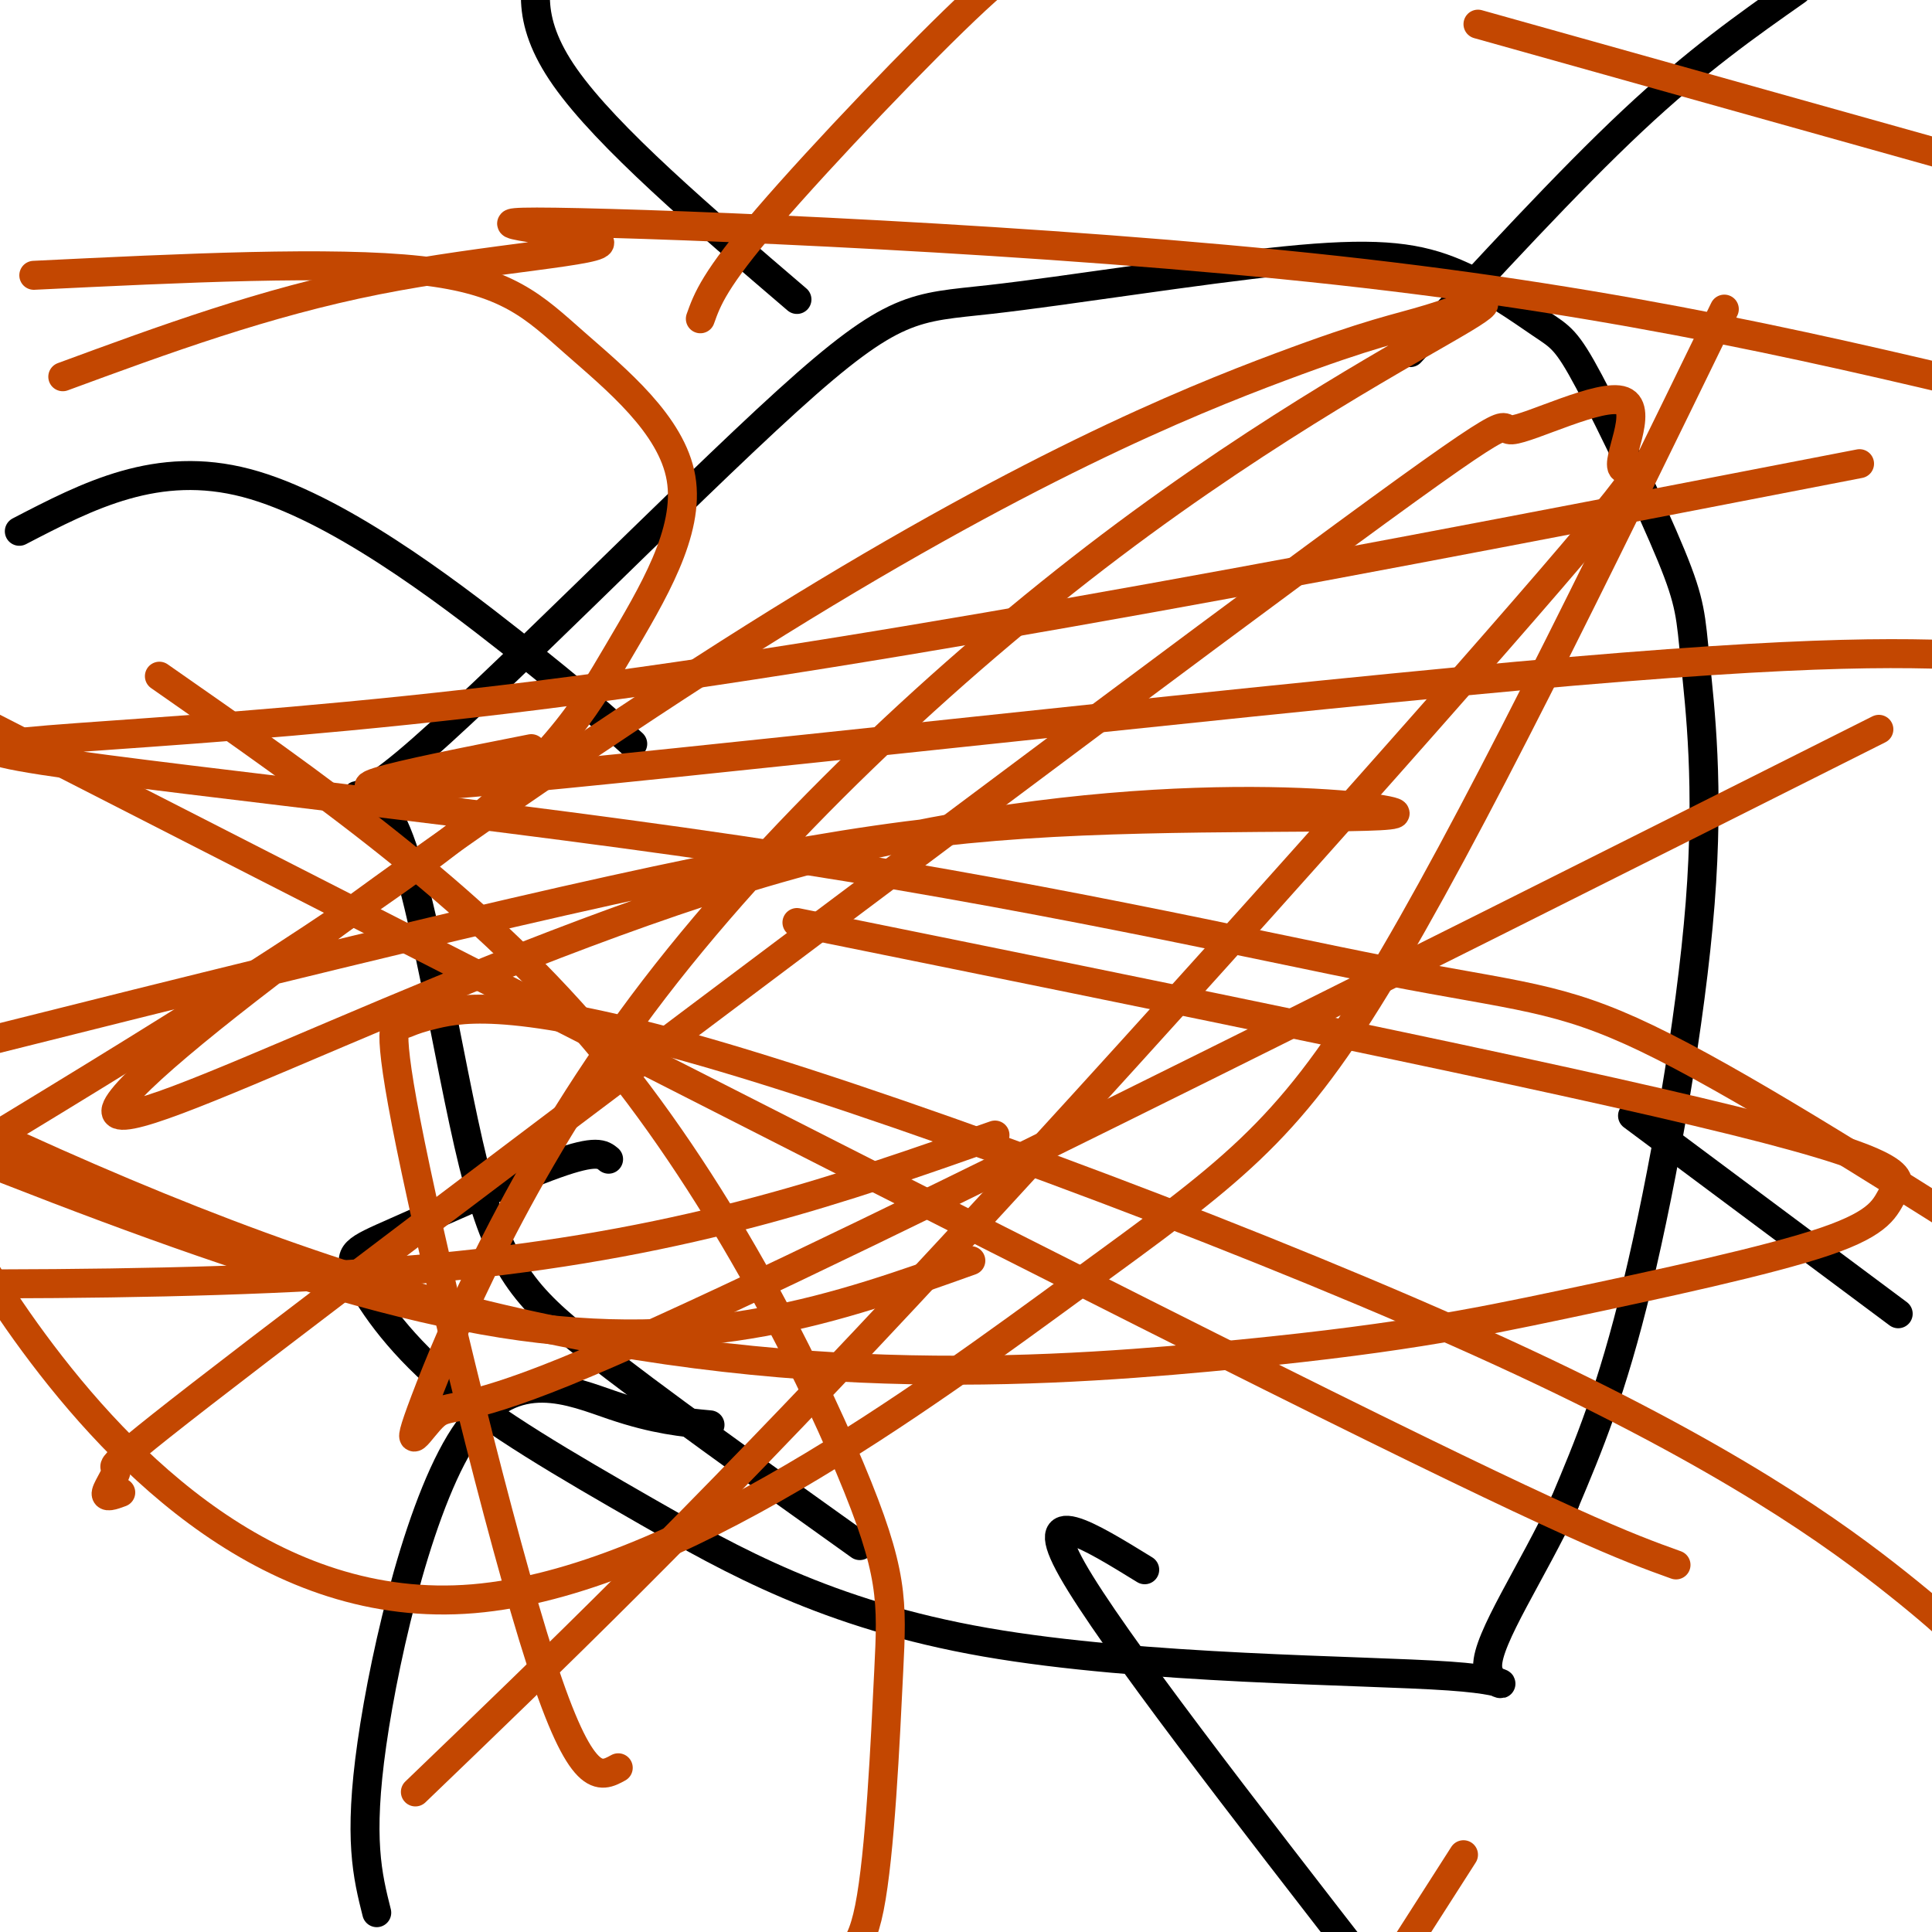 <svg viewBox='0 0 400 400' version='1.1' xmlns='http://www.w3.org/2000/svg' xmlns:xlink='http://www.w3.org/1999/xlink'><g fill='none' stroke='#000000' stroke-width='6' stroke-linecap='round' stroke-linejoin='round'><path d='M178,320c-21.335,-15.234 -42.670,-30.469 -56,-41c-13.330,-10.531 -18.657,-16.359 -24,-38c-5.343,-21.641 -10.704,-59.096 -17,-71c-6.296,-11.904 -13.528,1.743 3,-12c16.528,-13.743 56.815,-54.878 79,-75c22.185,-20.122 26.266,-19.233 42,-21c15.734,-1.767 43.120,-6.191 61,-8c17.880,-1.809 26.255,-1.003 34,2c7.745,3.003 14.859,8.205 19,11c4.141,2.795 5.307,3.184 10,12c4.693,8.816 12.912,26.058 17,36c4.088,9.942 4.044,12.582 5,22c0.956,9.418 2.911,25.612 1,50c-1.911,24.388 -7.689,56.968 -13,79c-5.311,22.032 -10.156,33.516 -15,45'/><path d='M324,311c-6.758,14.520 -16.155,28.319 -16,34c0.155,5.681 9.860,3.243 -8,2c-17.860,-1.243 -63.286,-1.291 -96,-7c-32.714,-5.709 -52.715,-17.080 -70,-27c-17.285,-9.920 -31.853,-18.390 -42,-27c-10.147,-8.610 -15.875,-17.359 -18,-22c-2.125,-4.641 -0.649,-5.172 8,-9c8.649,-3.828 24.471,-10.951 33,-14c8.529,-3.049 9.764,-2.025 11,-1'/><path d='M4,110c14.289,-7.422 28.578,-14.844 47,-10c18.422,4.844 40.978,21.956 55,33c14.022,11.044 19.511,16.022 25,21'/><path d='M78,396c-1.911,-7.613 -3.821,-15.226 -1,-35c2.821,-19.774 10.375,-51.708 20,-65c9.625,-13.292 21.321,-7.940 30,-5c8.679,2.940 14.339,3.470 20,4'/><path d='M237,325c-11.500,-7.083 -23.000,-14.167 -15,0c8.000,14.167 35.500,49.583 63,85'/><path d='M393,272c0.000,0.000 -55.000,-41.000 -55,-41'/><path d='M292,73c16.333,-17.750 32.667,-35.500 46,-48c13.333,-12.500 23.667,-19.750 34,-27'/><path d='M165,62c-19.667,-16.833 -39.333,-33.667 -48,-46c-8.667,-12.333 -6.333,-20.167 -4,-28'/></g>
<g fill='none' stroke='#C34701' stroke-width='6' stroke-linecap='round' stroke-linejoin='round'><path d='M110,155c-26.844,5.311 -53.689,10.622 -12,7c41.689,-3.622 151.911,-16.178 216,-22c64.089,-5.822 82.044,-4.911 100,-4'/><path d='M389,151c-54.618,27.441 -109.237,54.882 -158,79c-48.763,24.118 -91.671,44.914 -114,54c-22.329,9.086 -24.078,6.463 -27,9c-2.922,2.537 -7.017,10.234 -2,-3c5.017,-13.234 19.145,-47.399 45,-82c25.855,-34.601 63.436,-69.639 97,-95c33.564,-25.361 63.109,-41.047 73,-47c9.891,-5.953 0.127,-2.175 -7,0c-7.127,2.175 -11.618,2.746 -31,10c-19.382,7.254 -53.654,21.191 -109,56c-55.346,34.809 -131.764,90.491 -132,98c-0.236,7.509 75.710,-33.157 140,-51c64.290,-17.843 116.923,-12.865 124,-11c7.077,1.865 -31.402,0.618 -64,2c-32.598,1.382 -59.314,5.395 -118,19c-58.686,13.605 -149.343,36.803 -240,60'/><path d='M13,78c20.930,-7.705 41.860,-15.410 65,-20c23.140,-4.590 48.491,-6.065 46,-8c-2.491,-1.935 -32.825,-4.329 -9,-4c23.825,0.329 101.807,3.380 162,10c60.193,6.620 102.596,16.810 145,27'/><path d='M206,235c-31.250,11.000 -62.500,22.000 -111,27c-48.500,5.000 -114.250,4.000 -180,3'/><path d='M201,261c-27.500,9.833 -55.000,19.667 -97,13c-42.000,-6.667 -98.500,-29.833 -155,-53'/><path d='M357,64c-26.520,54.443 -53.040,108.887 -72,140c-18.960,31.113 -30.360,38.896 -62,62c-31.640,23.104 -83.518,61.528 -125,65c-41.482,3.472 -72.566,-28.008 -91,-53c-18.434,-24.992 -24.217,-43.496 -30,-62'/><path d='M7,57c30.927,-1.505 61.854,-3.009 80,-1c18.146,2.009 23.512,7.533 32,15c8.488,7.467 20.100,16.878 22,28c1.900,11.122 -5.912,23.956 -13,36c-7.088,12.044 -13.454,23.298 -40,43c-26.546,19.702 -73.273,47.851 -120,76'/><path d='M33,140c32.297,22.517 64.593,45.033 90,75c25.407,29.967 43.923,67.383 53,89c9.077,21.617 8.713,27.435 8,42c-0.713,14.565 -1.775,37.876 -4,49c-2.225,11.124 -5.612,10.062 -9,9'/><path d='M128,366c-3.773,2.068 -7.547,4.136 -16,-22c-8.453,-26.136 -21.586,-80.475 -27,-107c-5.414,-26.525 -3.109,-25.237 -2,-25c1.109,0.237 1.024,-0.577 7,-2c5.976,-1.423 18.014,-3.453 60,9c41.986,12.453 113.919,39.391 161,61c47.081,21.609 69.309,37.888 82,48c12.691,10.112 15.846,14.056 19,18'/><path d='M347,324c-10.417,-3.750 -20.833,-7.500 -84,-39c-63.167,-31.500 -179.083,-90.750 -295,-150'/><path d='M165,191c78.180,15.847 156.360,31.693 194,41c37.640,9.307 34.742,12.073 33,15c-1.742,2.927 -2.326,6.014 -14,10c-11.674,3.986 -34.438,8.873 -54,13c-19.562,4.127 -35.920,7.496 -74,11c-38.080,3.504 -97.880,7.144 -169,-14c-71.120,-21.144 -153.560,-67.072 -236,-113'/><path d='M145,66c1.444,-4.044 2.889,-8.089 14,-21c11.111,-12.911 31.889,-34.689 43,-45c11.111,-10.311 12.556,-9.156 14,-8'/><path d='M306,5c0.000,0.000 132.000,37.000 132,37'/><path d='M385,96c-99.741,19.343 -199.482,38.686 -274,48c-74.518,9.314 -123.813,8.598 -110,12c13.813,3.402 90.733,10.922 152,20c61.267,9.078 106.879,19.713 134,25c27.121,5.287 35.749,5.225 54,14c18.251,8.775 46.126,26.388 74,44'/><path d='M303,384c0.000,0.000 -16.000,25.000 -16,25'/><path d='M25,309c-1.645,0.608 -3.290,1.216 -3,0c0.290,-1.216 2.516,-4.258 2,-5c-0.516,-0.742 -3.773,0.814 46,-37c49.773,-37.814 152.576,-115.000 200,-150c47.424,-35.000 39.468,-27.815 43,-28c3.532,-0.185 18.551,-7.740 23,-6c4.449,1.740 -1.674,12.776 0,14c1.674,1.224 11.143,-7.363 -15,23c-26.143,30.363 -87.898,99.675 -133,148c-45.102,48.325 -73.551,75.662 -102,103'/></g>
</svg>